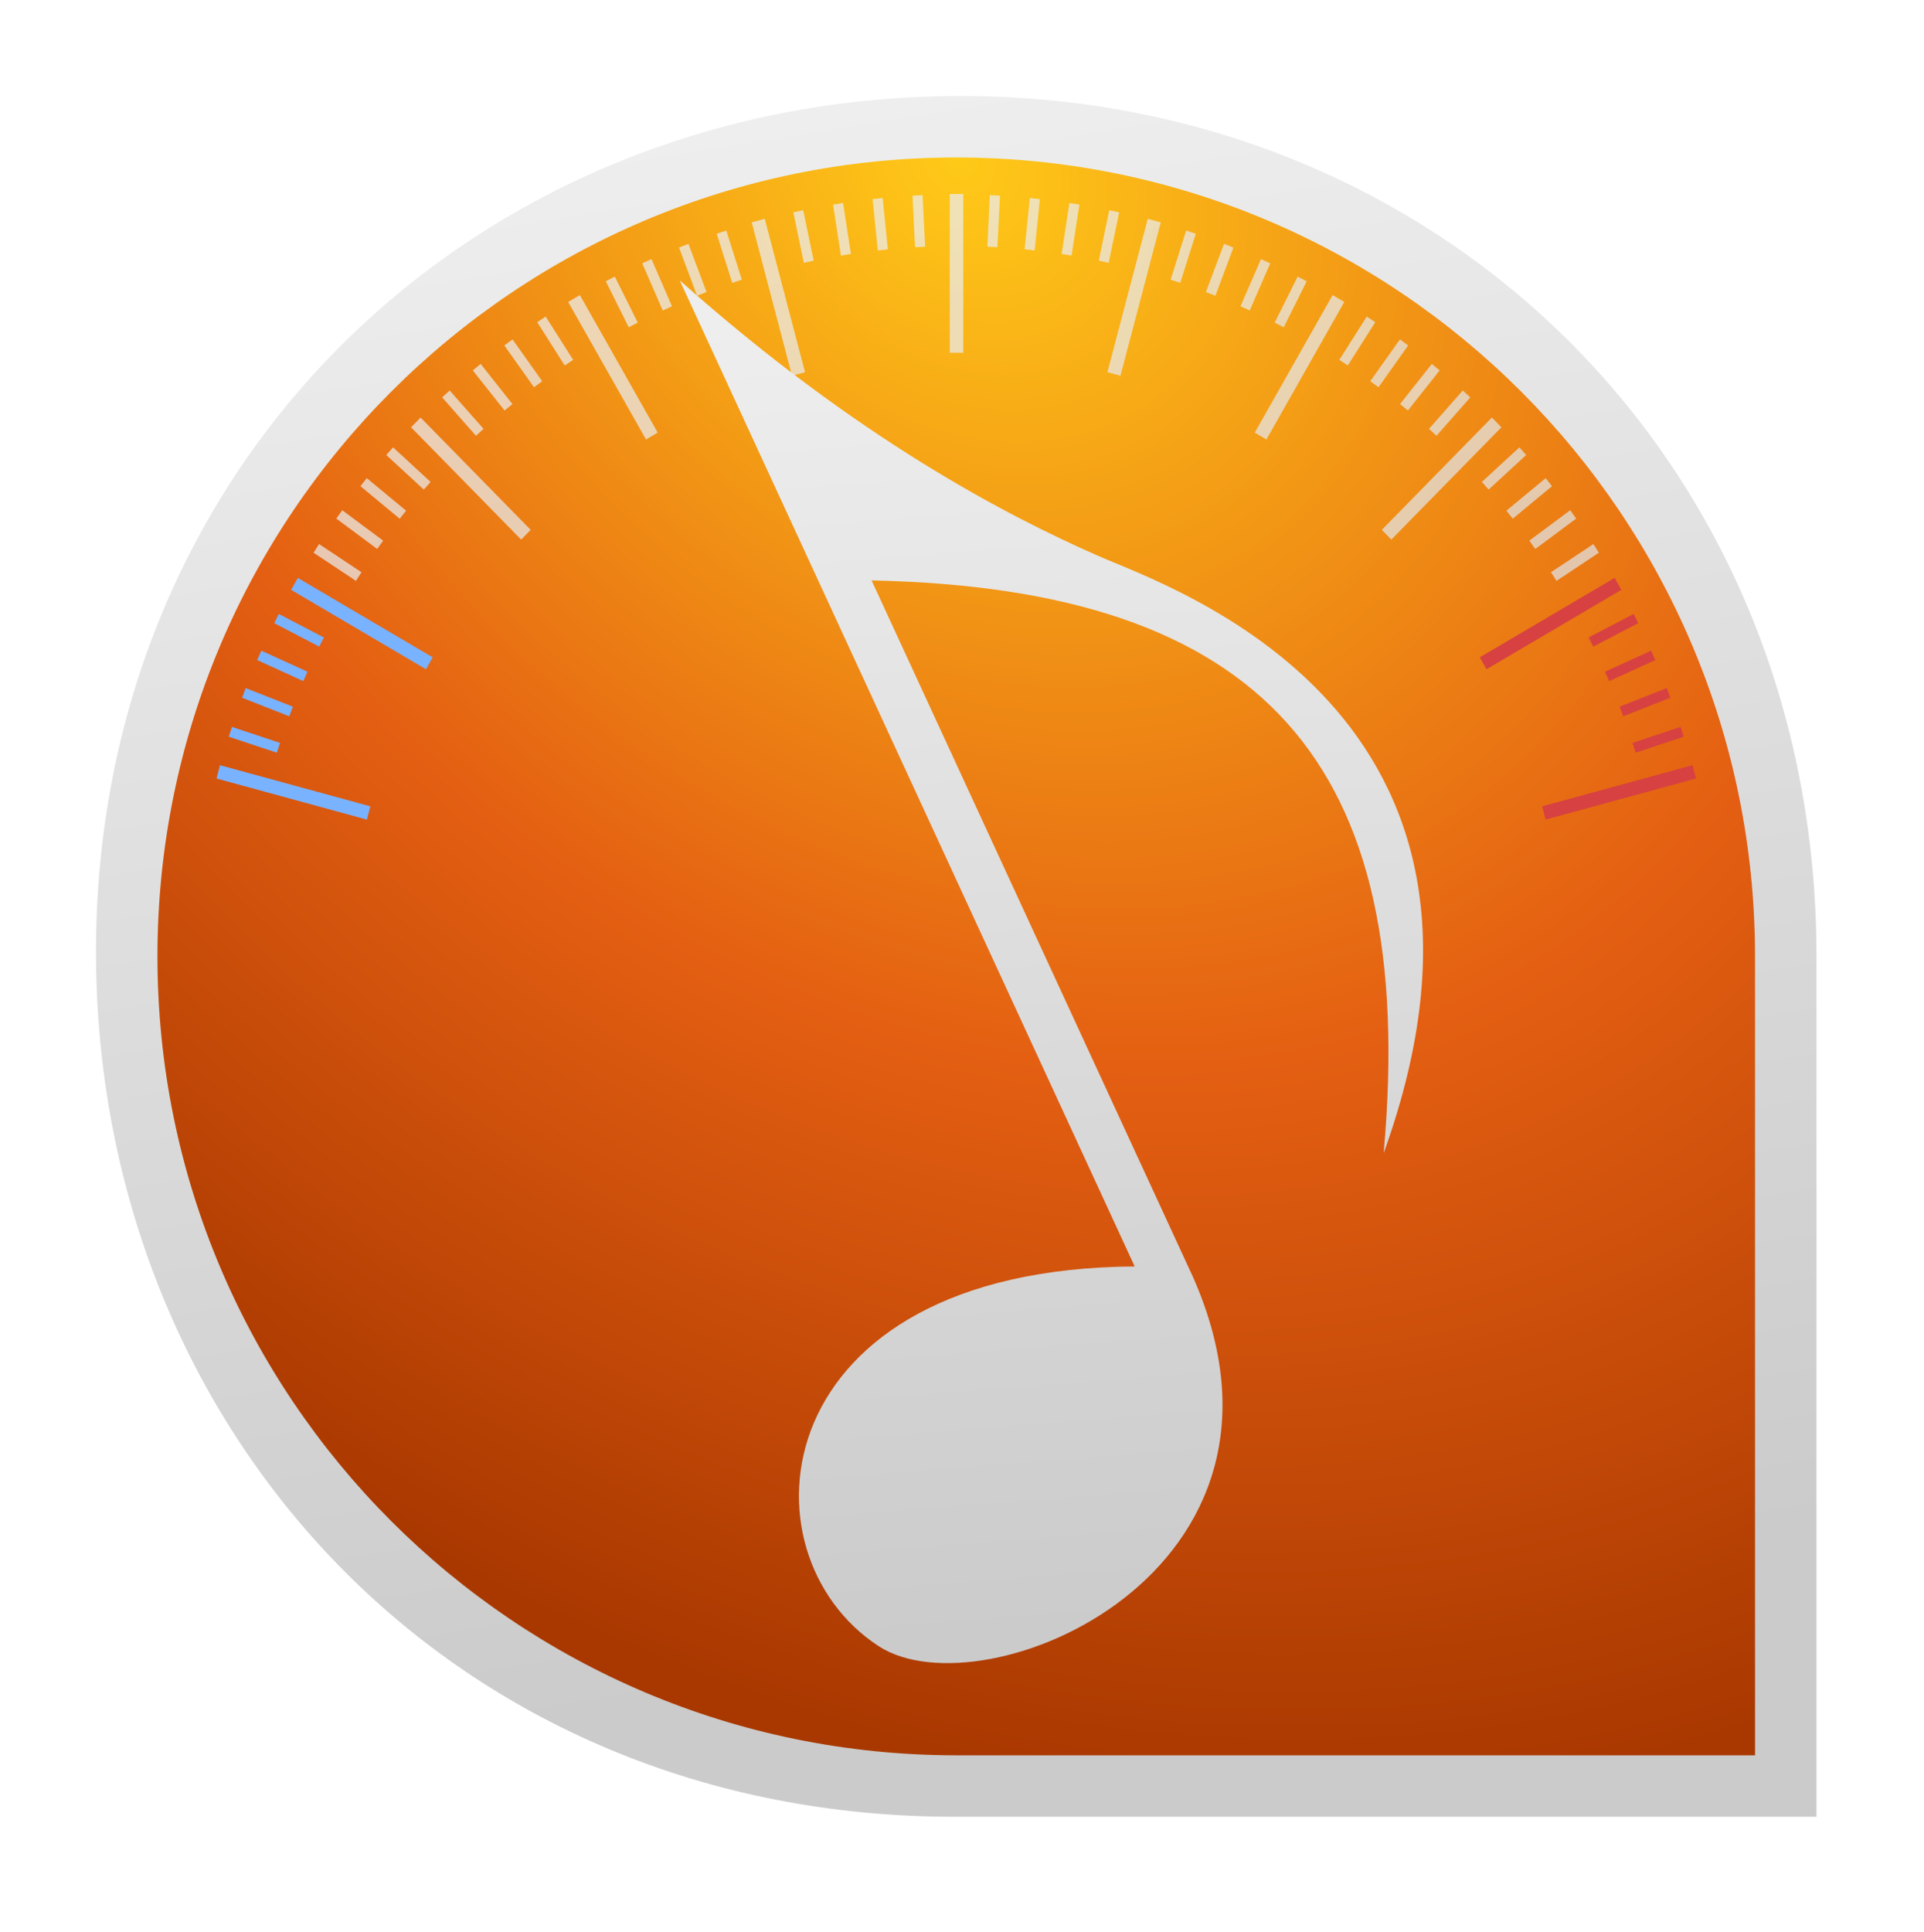 <svg xmlns="http://www.w3.org/2000/svg" xmlns:xlink="http://www.w3.org/1999/xlink" width="501" height="503" viewBox="0  0, 501, 503"><defs><clipPath id="Clip_1"><path d="M3 1H509V511H3zM256.001 32.003C130.33 32.625 31.374 127.702 32.003 256.001 32.61 379.7 124.966 480.227 256.001 480H480V256.001c0-129.613-98.986-224.617-223.999-223.998z"/></clipPath><filter id="Shadow_2"><feGaussianBlur in="SourceAlpha" stdDeviation="12.5"/><feOffset dx="3" dy="5" result="offsetblur"/><feFlood flood-color="#7e7e7e"/><feComposite in2="offsetblur" operator="in"/></filter><linearGradient id="Gradient_1" gradientUnits="userSpaceOnUse" x1="256" y1="440" x2="192" y2="40"><stop offset="0" stop-color="#cbcbcb"/><stop offset="1" stop-color="#eee"/></linearGradient><radialGradient id="Gradient_2" gradientUnits="userSpaceOnUse" cx="229.092" cy="411.376" r="234.898" gradientTransform="matrix(1.377, 1.443, -1.154, 1.101, 415.514, -735.576)"><stop offset="0" stop-color="#ffca18"/><stop offset=".555" stop-color="#e45f12"/><stop offset="1" stop-color="#a93800"/></radialGradient><linearGradient id="Gradient_3" gradientUnits="userSpaceOnUse" x1="344" y1="448" x2="216" y2="48"><stop offset="0" stop-color="#cbcbcb"/><stop offset="1" stop-color="#eee"/></linearGradient><clipPath id="Clip_3"><path d="M180 75H381.558V445H180zm4 5c45.808 99.268 93.195 201.958 118.468 256.726C205.811 337.346 198.705 411.421 235.81 435.591c27.347 17.814 115.827-19.176 81.865-96.057-28.433-61.615-52.127-112.961-83.718-181.421 101.518 2.142 142.49 47.07 133.342 149.101 41.571-115.011-55.387-147.175-74.176-155.421C269.326 141.352 230.258 121.172 184 80z"/></clipPath><filter id="Shadow_4"><feGaussianBlur in="SourceAlpha" stdDeviation="1"/><feOffset dx="1" dy="2" result="offsetblur"/><feFlood flood-color="#000"/><feComposite in2="offsetblur" operator="in"/></filter><linearGradient id="Gradient_4" gradientUnits="userSpaceOnUse" x1="280" y1="432" x2="253.128" y2="86.429"><stop offset="0" stop-color="#cbcbcb"/><stop offset="1" stop-color="#eee"/></linearGradient></defs><g id="AnytuneMacIcon4-Final" transform="translate(-7, -7)"><g id="Background"><path d="M256.001 32.003C381.014 31.384 480 126.388 480 256.001V480H256.001C124.966 480.227 32.61 379.7 32.003 256.001 31.374 127.702 130.33 32.625 256.001 32.003z" clip-path="url(#Clip_1)" filter="url(#Shadow_2)" fill="rgba(0,0,0,1)"/><path d="M256.001 32.003C130.33 32.625 31.374 127.702 32.003 256.001 32.61 379.7 124.966 480.227 256.001 480H480V256.001c0-129.613-98.986-224.617-223.999-223.998z" fill="url(#Gradient_1)"/></g><path d="M360.657 464H464V256c0-114.875-93.125-208-208-208S48 141.125 48 256s93.125 208 208 208z" fill="url(#Gradient_2)" id="Color"/><path d="M82.806 160.565 84.562 157.462l35.107 20.674-1.756 3.102zM90.129 175.354 91.329 172.962l-11.727-6.119L78.403 169.235zM85.988 184.334 87.064 181.881l-12.025-5.483-1.075 2.453zM82.325 193.496 83.273 190.989 70.984 186.154 70.036 188.66zM79.093 202.975 79.91 200.421 67.387 196.256 66.571 198.811zm23.438 17.412L103.44 216.927 64.283 206.226 63.374 209.686z" fill="#79b2ff" id="hashMarks-blue"/><path d="M244.606 57.946 247.237 57.81 247.905 71.227 245.274 71.363zM235.578 72.196 238.199 71.92 236.843 58.557 234.222 58.833zM225.967 73.541 228.57 73.125 226.531 59.853 223.929 60.269zM216.303 75.427 218.88 74.871 216.155 61.727 213.578 62.283zm-3.066 29.408L216.63 103.907 206.138 63.97 202.745 64.897zM197.67 80.636 200.177 79.81 196.127 67.026 193.62 67.852zM188.516 84 190.977 83.041 186.276 70.491 183.816 71.45zM179.574 87.836 181.982 86.747 176.645 74.465 174.237 75.554zm-8.857 4.372L173.066 90.991 167.098 79.015 164.75 80.232zM175.219 121.424 178.261 119.633l-20.27-35.808-3.042 1.791zm-21.177-19.265L156.253 100.699 149.098 89.42 146.886 90.88zM146.053 107.824 148.187 106.249 140.462 95.367 138.328 96.943zM138.389 113.891 140.439 112.203 132.167 101.749 130.117 103.436zM130.944 120.452 132.903 118.656 124.1 108.663 122.14 110.459zm11.761 27.031L145.189 144.95l-28.665-29.236L114.04 118.247zm-25.344-13.018L119.127 132.472 109.353 123.466 107.587 125.46zM111.083 142.047 112.744 139.961l-10.223-8.471L100.86 133.576zM105.219 149.929 106.771 147.758 96.128 139.843 94.576 142.014zm-5.527 8.303L101.129 155.981 90.09 148.652 88.653 150.904zM257.83 98.847H254.318V57.5H257.83zM266.726 71.363 264.095 71.227 264.763 57.81 267.394 57.946zM276.422 72.196 273.801 71.92 275.157 58.557 277.778 58.833zM286.033 73.541 283.43 73.125 285.469 59.853 288.071 60.269zM295.698 75.427 293.12 74.871 295.845 61.727 298.423 62.283zm3.065 29.408L295.37 103.907l10.492-39.938L309.255 64.897zm15.566-24.199L311.823 79.81 315.872 67.026 318.379 67.852zM323.484 84 321.023 83.041 325.723 70.491 328.184 71.45zM332.426 87.836 330.017 86.747 335.354 74.465 337.763 75.554zM341.283 92.208 338.934 90.991 344.902 79.015 347.25 80.232zM336.781 121.424 333.739 119.632l20.269-35.807L357.05 85.616zm21.177-19.265L355.747 100.699 362.902 89.42 365.114 90.88zM365.947 107.824 363.813 106.249 371.538 95.368 373.672 96.943zM373.611 113.891 371.561 112.203 379.833 101.749 381.883 103.436zM381.056 120.452 379.097 118.656 387.9 108.663 389.86 110.459zm-11.762 27.031L366.811 144.95l28.665-29.236L397.96 118.247zm25.345-13.018L392.873 132.472 402.647 123.466 404.413 125.46zM400.917 142.047 399.256 139.961l10.223-8.471L411.14 133.576zM406.781 149.929 405.229 147.758 415.872 139.843 417.424 142.014zM412.307 158.232 410.87 155.981 421.909 148.652 423.346 150.904z" fill="url(#Gradient_3)" id="HashMarks-white" opacity=".745"/><path d="M429.195 160.565 427.438 157.462l-35.107 20.673L394.087 181.238zM421.871 175.354 420.671 172.962l11.726-6.119L433.597 169.235zM426.012 184.334 424.936 181.881l12.025-5.483L438.036 178.85zM429.675 193.496 428.727 190.989 441.016 186.154 441.964 188.66zM432.907 202.975 432.09 200.421 444.613 196.256 445.429 198.811zm-23.438 17.412L408.56 216.927l39.157-10.702L448.626 209.686z" fill="#d74141" id="HashMarks-red"/><g id="Note"><path d="M184 80c46.258 41.172 85.326 61.352 109.123 71.793C311.912 160.039 408.87 192.203 367.299 307.214 376.447 205.183 335.475 160.255 233.957 158.113c31.591 68.46 55.285 119.806 83.718 181.421 33.962 76.881-54.518 113.871-81.865 96.057-37.105-24.17-29.999-98.245 66.658-98.865C277.195 281.958 229.808 179.268 184 80z" clip-path="url(#Clip_3)" filter="url(#Shadow_4)" fill="rgba(0,0,0,0.296)"/><path d="M184 80c46.258 41.172 85.326 61.352 109.123 71.793C311.912 160.039 408.87 192.203 367.299 307.214 376.447 205.183 335.475 160.255 233.957 158.113c31.591 68.46 55.285 119.806 83.718 181.421 33.962 76.881-54.518 113.871-81.865 96.057-37.105-24.17-29.999-98.245 66.658-98.865C277.195 281.958 229.808 179.268 184 80z" fill="url(#Gradient_4)"/></g></g></svg>